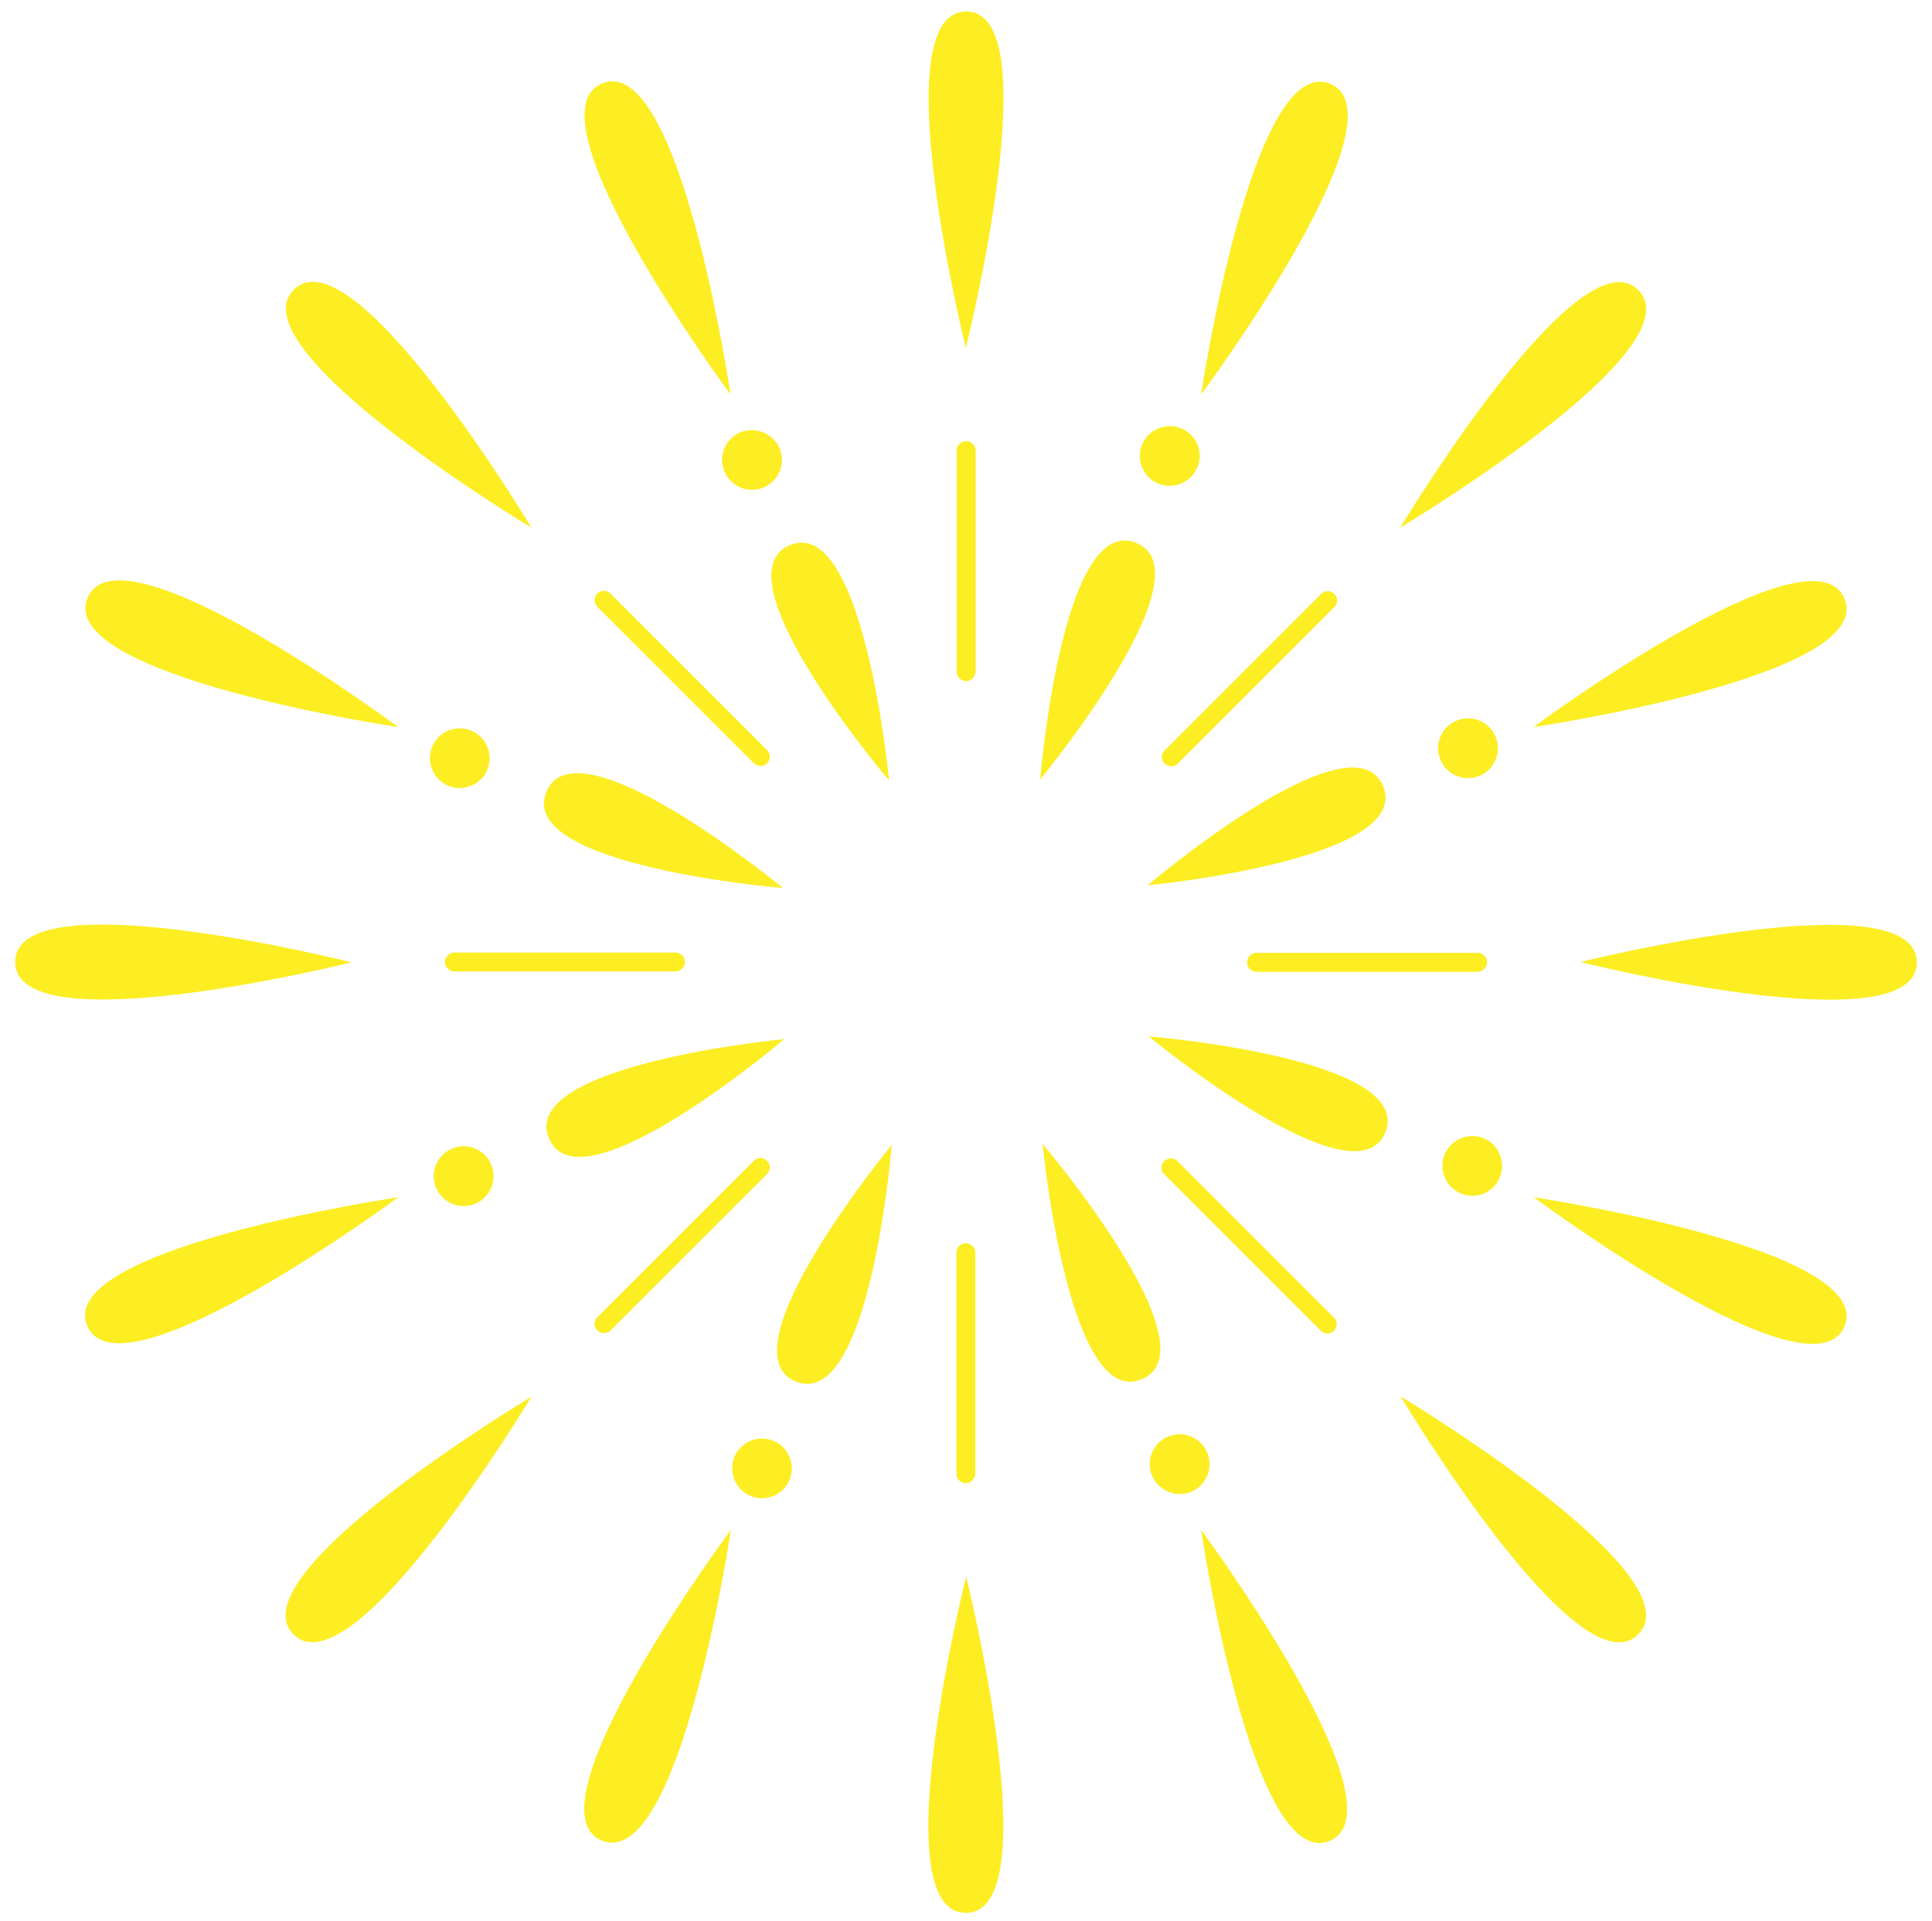 <?xml version="1.0" encoding="utf-8"?>
<!-- Generator: Adobe Illustrator 28.0.0, SVG Export Plug-In . SVG Version: 6.00 Build 0)  -->
<svg version="1.1" id="Layer_1" xmlns="http://www.w3.org/2000/svg" xmlns:xlink="http://www.w3.org/1999/xlink" x="0px" y="0px"
	 viewBox="0 0 571.5 568.3" style="enable-background:new 0 0 571.5 568.3;" xml:space="preserve">
<style type="text/css">
	.st0{fill:#FCEE23;}
</style>
<g>
	<g>
		<g>
			<path class="st0" d="M339.5,261.9c0,0,60.4-51.3,69.6-29.4C418.3,254.4,339.5,261.9,339.5,261.9z"/>
		</g>
		<g>
			<path class="st0" d="M307.7,230.6c0,0,6.4-78.9,28.4-70C358.1,169.5,307.7,230.6,307.7,230.6z"/>
		</g>
		<g>
			<path class="st0" d="M263,230.9c0,0-51.3-60.4-29.4-69.6C255.5,152,263,230.9,263,230.9z"/>
		</g>
		<g>
			<path class="st0" d="M231.6,262.7c0,0-78.9-6.4-70-28.4C170.5,212.3,231.6,262.7,231.6,262.7z"/>
		</g>
		<g>
			<path class="st0" d="M232,307.4c0,0-60.4,51.3-69.6,29.4C153.1,314.9,232,307.4,232,307.4z"/>
		</g>
		<g>
			<path class="st0" d="M263.8,338.7c0,0-6.4,78.9-28.4,70C213.4,399.8,263.8,338.7,263.8,338.7z"/>
		</g>
		<g>
			<path class="st0" d="M308.4,338.4c0,0,51.3,60.4,29.4,69.6C316,417.3,308.4,338.4,308.4,338.4z"/>
		</g>
		<g>
			<path class="st0" d="M339.8,306.6c0,0,78.9,6.4,70,28.4C400.9,357,339.8,306.6,339.8,306.6z"/>
		</g>
	</g>
	<g>
		<g>
			<path class="st0" d="M346.5,226.7c-0.7,0-1.4-0.3-2-0.8c-1.1-1.1-1.1-2.8,0-3.9l46.3-46.3c1.1-1.1,2.8-1.1,3.9,0
				c1.1,1.1,1.1,2.8,0,3.9l-46.3,46.3C347.9,226.4,347.2,226.7,346.5,226.7z"/>
		</g>
		<g>
			<path class="st0" d="M285.8,201.5C285.8,201.5,285.8,201.5,285.8,201.5c-1.5,0-2.8-1.2-2.8-2.8l0-65.4c0-1.5,1.2-2.8,2.8-2.8
				c0,0,0,0,0,0c1.5,0,2.8,1.2,2.8,2.8l0,65.4C288.5,200.2,287.3,201.5,285.8,201.5z"/>
		</g>
		<g>
			<path class="st0" d="M225,226.6c-0.7,0-1.4-0.3-2-0.8l-46.3-46.3c-1.1-1.1-1.1-2.8,0-3.9c1.1-1.1,2.8-1.1,3.9,0l46.3,46.3
				c1.1,1.1,1.1,2.8,0,3.9C226.4,226.4,225.7,226.6,225,226.6z"/>
		</g>
		<g>
			<path class="st0" d="M199.8,287.4C199.8,287.4,199.8,287.4,199.8,287.4l-65.4,0c-1.5,0-2.8-1.2-2.8-2.8c0-1.5,1.2-2.8,2.8-2.8
				c0,0,0,0,0,0l65.4,0c1.5,0,2.8,1.2,2.8,2.8C202.6,286.1,201.3,287.4,199.8,287.4z"/>
		</g>
		<g>
			<path class="st0" d="M178.7,394.4c-0.7,0-1.4-0.3-2-0.8c-1.1-1.1-1.1-2.8,0-3.9l46.3-46.3c1.1-1.1,2.8-1.1,3.9,0
				c1.1,1.1,1.1,2.8,0,3.9l-46.3,46.3C180.1,394.1,179.4,394.4,178.7,394.4z"/>
		</g>
		<g>
			<path class="st0" d="M285.7,438.8C285.7,438.8,285.7,438.8,285.7,438.8c-1.5,0-2.8-1.2-2.8-2.8l0-65.4c0-1.5,1.2-2.8,2.8-2.8
				c0,0,0,0,0,0c1.5,0,2.8,1.2,2.8,2.8l0,65.4C288.4,437.5,287.2,438.8,285.7,438.8z"/>
		</g>
		<g>
			<path class="st0" d="M392.7,394.5c-0.7,0-1.4-0.3-2-0.8l-46.3-46.3c-1.1-1.1-1.1-2.8,0-3.9c1.1-1.1,2.8-1.1,3.9,0l46.3,46.3
				c1.1,1.1,1.1,2.8,0,3.9C394.1,394.2,393.4,394.5,392.7,394.5z"/>
		</g>
		<g>
			<path class="st0" d="M437.1,287.5C437.1,287.5,437.1,287.5,437.1,287.5l-65.4,0c-1.5,0-2.8-1.2-2.8-2.8c0-1.5,1.2-2.8,2.8-2.8
				c0,0,0,0,0,0l65.4,0c1.5,0,2.8,1.2,2.8,2.8C439.9,286.2,438.6,287.5,437.1,287.5z"/>
		</g>
	</g>
	<g>
		<g>
			<path class="st0" d="M354.2,138.2c-1.8,4.5-7,6.7-11.5,4.9c-4.5-1.8-6.7-7-4.9-11.5c1.8-4.5,7-6.7,11.5-4.9
				C353.9,128.5,356.1,133.7,354.2,138.2z"/>
		</g>
		<g>
			<path class="st0" d="M230.6,132.6c1.9,4.5-0.2,9.7-4.7,11.6c-4.5,1.9-9.7-0.2-11.6-4.7c-1.9-4.5,0.2-9.7,4.7-11.6
				C223.5,126.1,228.7,128.2,230.6,132.6z"/>
		</g>
		<g>
			<path class="st0" d="M139.3,216.1c4.5,1.8,6.7,7,4.9,11.5c-1.8,4.5-7,6.7-11.5,4.9c-4.5-1.8-6.7-7-4.9-11.5
				S134.7,214.3,139.3,216.1z"/>
		</g>
		<g>
			<path class="st0" d="M133.7,339.8c4.5-1.9,9.7,0.2,11.6,4.7s-0.2,9.7-4.7,11.6c-4.5,1.9-9.7-0.2-11.6-4.7
				C127.1,346.9,129.2,341.7,133.7,339.8z"/>
		</g>
		<g>
			<path class="st0" d="M217.2,431.1c1.8-4.5,7-6.7,11.5-4.9c4.5,1.8,6.7,7,4.9,11.5c-1.8,4.5-7,6.7-11.5,4.9
				C217.6,440.8,215.4,435.6,217.2,431.1z"/>
		</g>
		<g>
			<path class="st0" d="M340.8,436.6c-1.9-4.5,0.2-9.7,4.7-11.6c4.5-1.9,9.7,0.2,11.6,4.7c1.9,4.5-0.2,9.7-4.7,11.6
				C348,443.2,342.8,441.1,340.8,436.6z"/>
		</g>
		<g>
			<path class="st0" d="M432.2,353.1c-4.5-1.8-6.7-7-4.9-11.5c1.8-4.5,7-6.7,11.5-4.9c4.5,1.8,6.7,7,4.9,11.5
				C441.9,352.8,436.7,355,432.2,353.1z"/>
		</g>
		<g>
			<path class="st0" d="M437.7,229.5c-4.5,1.9-9.7-0.2-11.6-4.7c-1.9-4.5,0.2-9.7,4.7-11.6c4.5-1.9,9.7,0.2,11.6,4.7
				C444.3,222.4,442.2,227.6,437.7,229.5z"/>
		</g>
	</g>
	<g>
		<g>
			<path class="st0" d="M285.7,102.9c0,0-24.8-99.5,0.1-99.5S285.7,102.9,285.7,102.9z"/>
		</g>
		<g>
			<path class="st0" d="M216.1,116.7c0,0-61-82.4-38-92S216.1,116.7,216.1,116.7z"/>
		</g>
		<g>
			<path class="st0" d="M157.2,156.1c0,0-87.9-52.8-70.3-70.4C104.5,68.1,157.2,156.1,157.2,156.1z"/>
		</g>
		<g>
			<path class="st0" d="M117.8,215.1c0,0-101.4-15.1-91.9-38.2S117.8,215.1,117.8,215.1z"/>
		</g>
		<g>
			<path class="st0" d="M104,284.7c0,0-99.5,24.8-99.5-0.1C4.5,259.6,104,284.7,104,284.7z"/>
		</g>
		<g>
			<path class="st0" d="M117.8,354.2c0,0-82.4,61-92,38S117.8,354.2,117.8,354.2z"/>
		</g>
		<g>
			<path class="st0" d="M157.2,413.2c0,0-52.8,87.9-70.4,70.3C69.2,465.9,157.2,413.2,157.2,413.2z"/>
		</g>
		<g>
			<path class="st0" d="M216.2,452.6c0,0-15.1,101.4-38.2,91.9C155,534.9,216.2,452.6,216.2,452.6z"/>
		</g>
		<g>
			<path class="st0" d="M285.8,466.4c0,0,24.8,99.5-0.1,99.5C260.7,565.9,285.8,466.4,285.8,466.4z"/>
		</g>
		<g>
			<path class="st0" d="M355.3,452.6c0,0,61,82.4,38,92C370.3,554.1,355.3,452.6,355.3,452.6z"/>
		</g>
		<g>
			<path class="st0" d="M414.3,413.1c0,0,87.9,52.8,70.3,70.4C466.9,501.2,414.3,413.1,414.3,413.1z"/>
		</g>
		<g>
			<path class="st0" d="M453.7,354.2c0,0,101.4,15.1,91.9,38.2C536,415.4,453.7,354.2,453.7,354.2z"/>
		</g>
		<g>
			<path class="st0" d="M467.5,284.6c0,0,99.5-24.8,99.5,0.1S467.5,284.6,467.5,284.6z"/>
		</g>
		<g>
			<path class="st0" d="M453.6,215.1c0,0,82.4-61,92-38C555.2,200.1,453.6,215.1,453.6,215.1z"/>
		</g>
		<g>
			<path class="st0" d="M414.2,156.1c0,0,52.8-87.9,70.4-70.3C502.3,103.4,414.2,156.1,414.2,156.1z"/>
		</g>
		<g>
			<path class="st0" d="M355.3,116.7c0,0,15.1-101.4,38.2-91.9C416.5,34.4,355.3,116.7,355.3,116.7z"/>
		</g>
	</g>
</g>
</svg>
